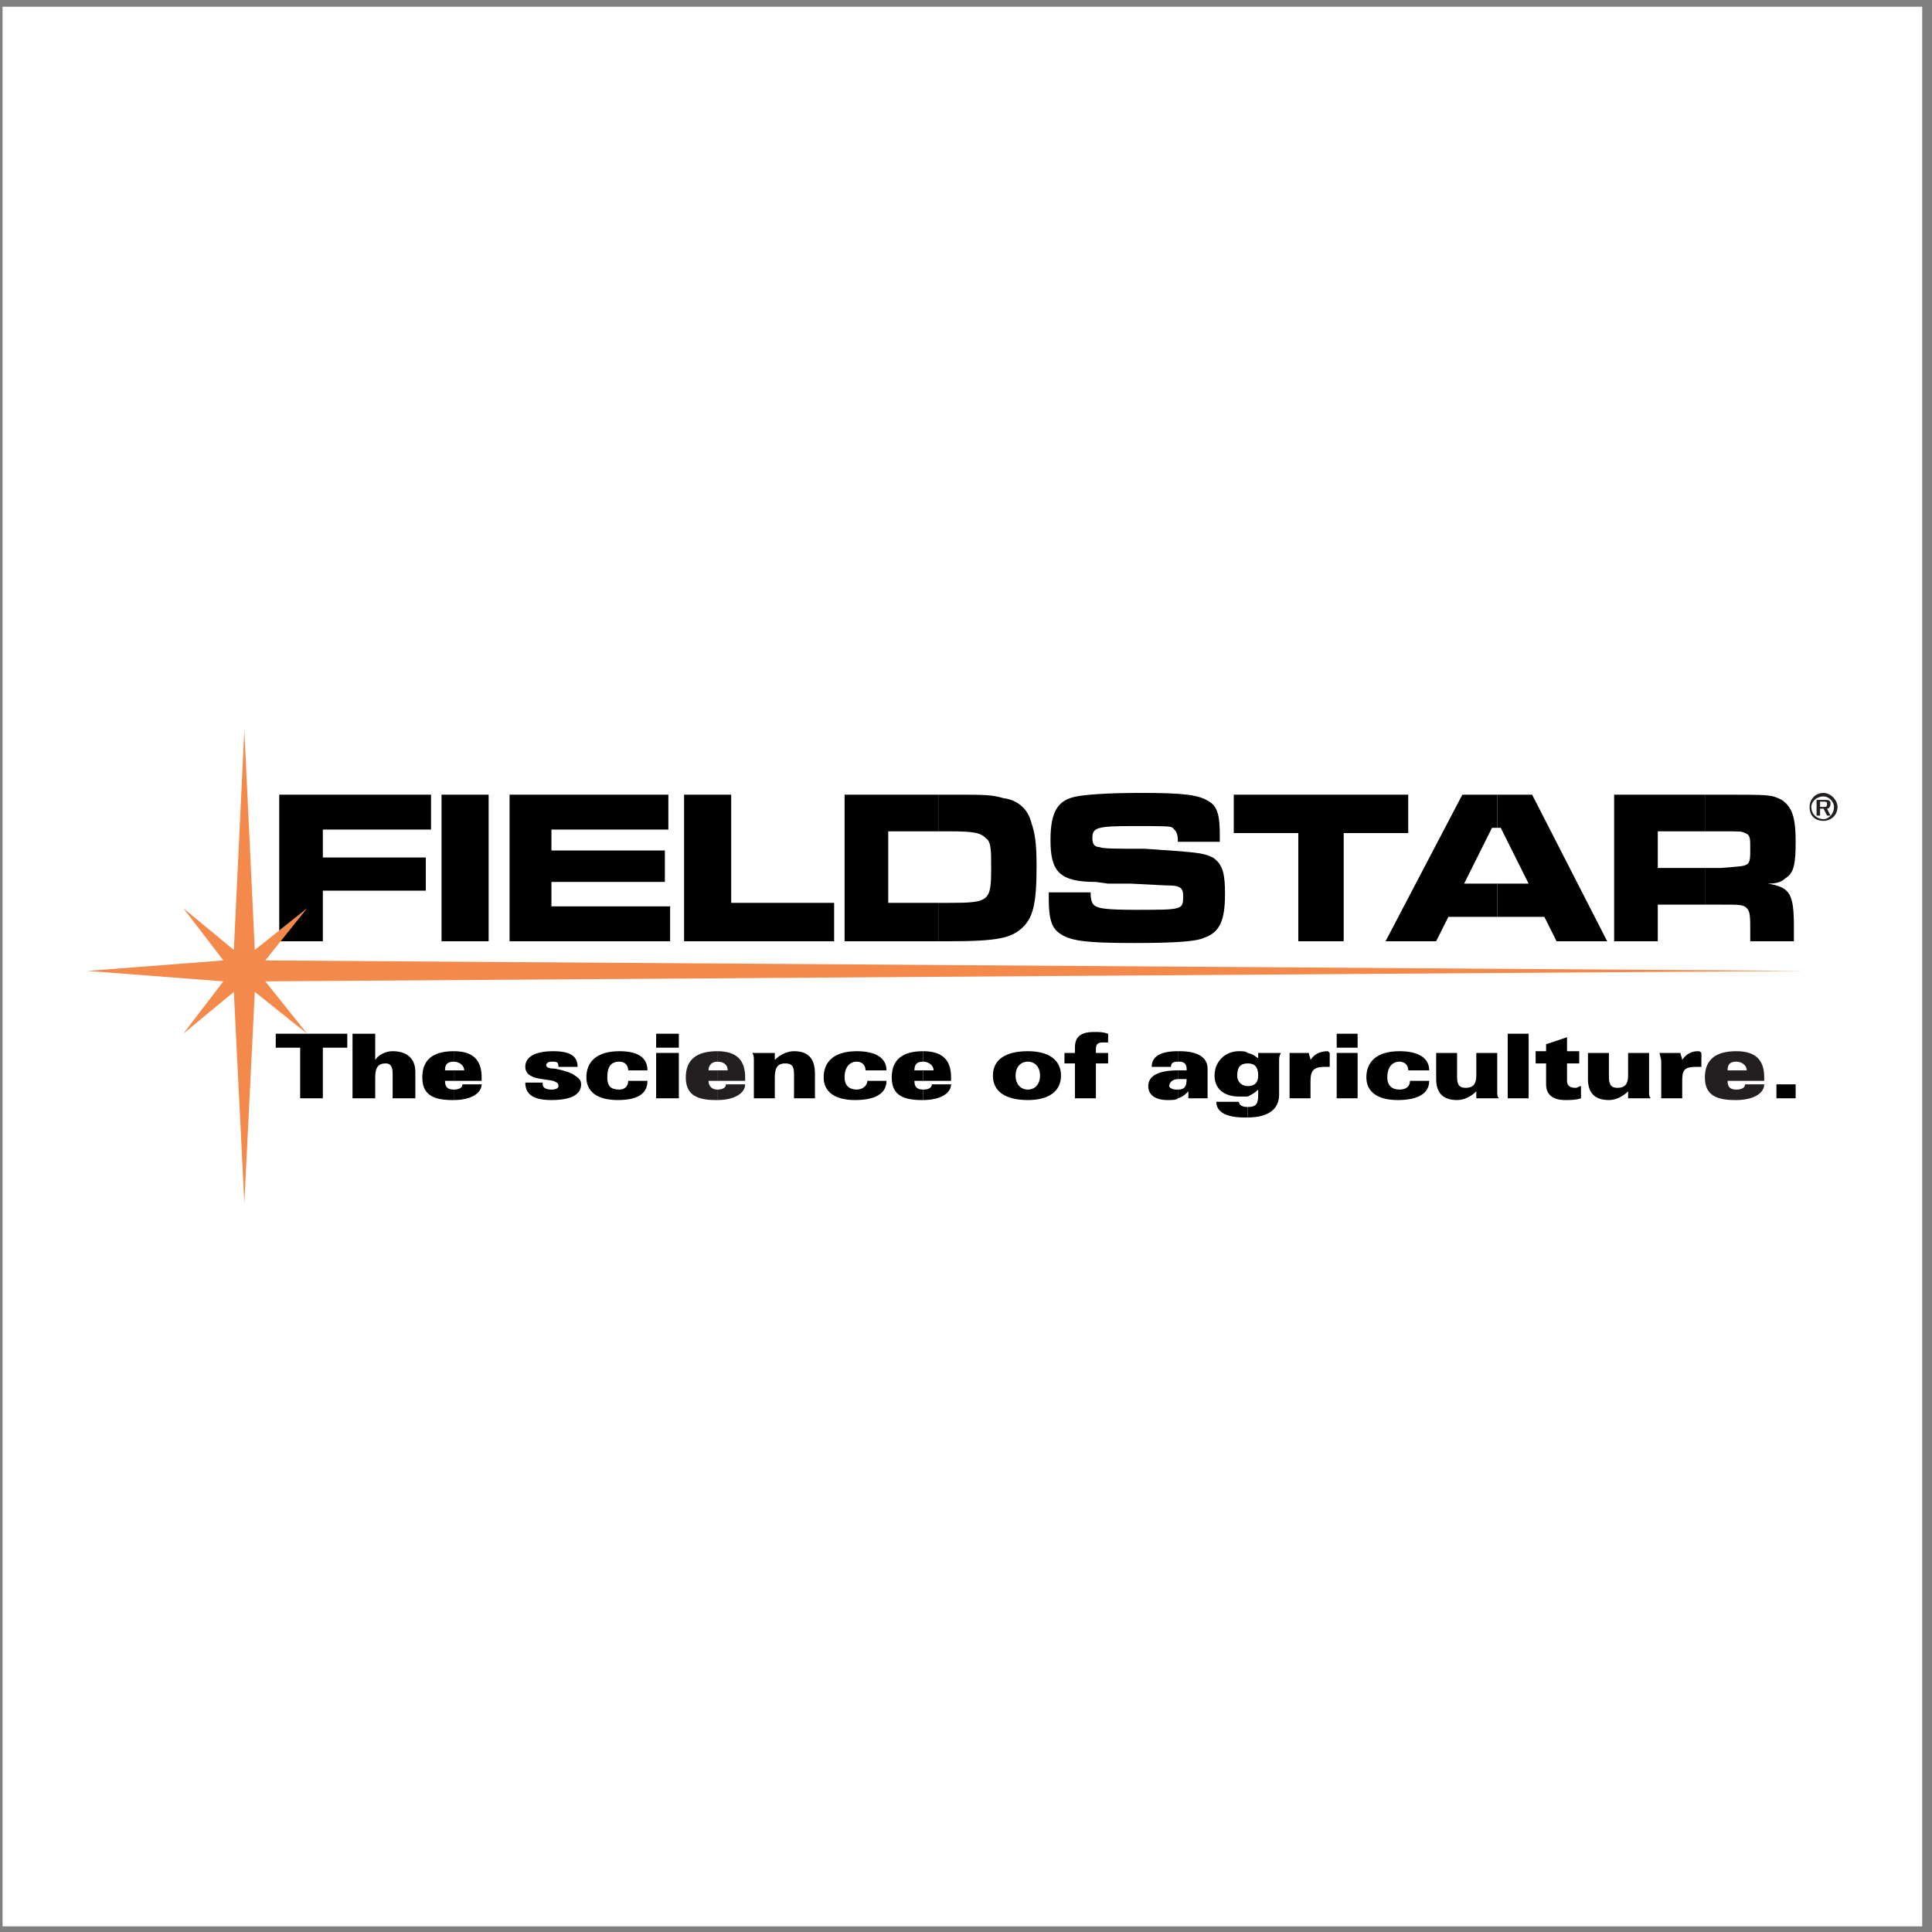 <?xml version="1.0" encoding="UTF-8"?>
<svg xmlns="http://www.w3.org/2000/svg" xmlns:xlink="http://www.w3.org/1999/xlink" width="194pt" height="194pt" viewBox="0 0 194 194" version="1.1">
<rect x="0" y="0" width="194" height="194" fill="#808080" stroke="none"/>
<g id="surface1">
<path style=" stroke:none;fill-rule:evenodd;fill:rgb(100%,100%,100%);fill-opacity:1;" d="M 0.258 0.676 L 193.016 0.676 L 193.016 193.434 L 0.258 193.434 L 0.258 0.676 "/>
<path style=" stroke:none;fill-rule:evenodd;fill:rgb(0%,0%,0.4%);fill-opacity:1;" d="M 28.039 79.797 L 28.039 94.516 L 32.418 94.516 L 32.418 89.434 L 42.758 89.434 L 42.758 86.105 L 32.418 86.105 L 32.418 83.301 L 43.281 83.301 L 43.281 79.797 L 28.039 79.797 "/>
<path style=" stroke:none;fill-rule:evenodd;fill:rgb(0%,0%,0.4%);fill-opacity:1;" d="M 44.336 94.516 L 49.066 94.516 L 49.066 79.797 L 44.336 79.797 L 44.336 94.516 "/>
<path style=" stroke:none;fill-rule:evenodd;fill:rgb(0%,0%,0.4%);fill-opacity:1;" d="M 51.168 79.797 L 51.168 94.516 L 67.289 94.516 L 67.289 91.012 L 55.371 91.012 L 55.371 88.559 L 66.762 88.559 L 66.762 85.402 L 55.371 85.402 L 55.371 83.301 L 67.113 83.301 L 67.113 79.797 L 51.168 79.797 "/>
<path style=" stroke:none;fill-rule:evenodd;fill:rgb(0%,0%,0.4%);fill-opacity:1;" d="M 68.691 79.797 L 68.691 94.516 L 83.758 94.516 L 83.758 90.66 L 73.422 90.66 L 73.422 79.797 L 68.691 79.797 "/>
<path style=" stroke:none;fill-rule:evenodd;fill:rgb(0%,0%,0.4%);fill-opacity:1;" d="M 94.273 90.66 L 94.273 94.516 L 95.324 94.516 C 100.23 94.516 101.457 94.164 102.508 93.289 C 103.734 92.238 104.086 90.836 104.086 86.98 C 104.086 84.527 103.91 83.652 103.559 82.602 C 103.211 81.199 102.156 80.32 100.754 80.145 C 99.527 79.797 99.004 79.797 95.324 79.797 L 94.273 79.797 L 94.273 83.477 L 95.324 83.477 C 97.953 83.477 98.477 83.652 99.004 84.176 C 99.527 84.527 99.527 85.402 99.527 87.156 C 99.527 90.484 99.352 90.66 95.324 90.66 L 94.273 90.66 "/>
<path style=" stroke:none;fill-rule:evenodd;fill:rgb(0%,0%,0.4%);fill-opacity:1;" d="M 94.273 83.477 L 94.273 79.797 L 84.809 79.797 L 84.809 94.516 L 94.273 94.516 L 94.273 90.66 L 89.191 90.66 L 89.191 83.477 L 94.273 83.477 "/>
<path style=" stroke:none;fill-rule:evenodd;fill:rgb(0%,0%,0.4%);fill-opacity:1;" d="M 105.312 89.609 L 105.312 90.309 C 105.312 92.41 105.66 93.289 106.539 93.812 C 107.59 94.516 109.34 94.691 113.898 94.691 C 118.277 94.691 120.203 94.516 120.906 94.164 C 122.484 93.641 123.008 92.41 123.008 89.785 C 123.008 87.855 122.836 86.805 121.781 86.105 C 120.73 85.578 119.855 85.578 114.949 85.227 C 111.969 85.227 110.742 85.227 110.395 85.055 C 109.867 85.055 109.691 84.703 109.691 84.176 C 109.691 83.125 110.043 82.949 113.723 82.949 C 116.875 82.949 117.578 82.949 117.754 83.125 C 118.102 83.477 118.277 83.652 118.277 84.527 L 122.484 84.527 C 122.484 84.176 122.484 83.824 122.484 83.824 C 122.484 82.074 122.309 81.023 121.434 80.496 C 120.379 79.797 118.805 79.621 114.598 79.621 C 111.094 79.621 108.992 79.797 108.113 79.973 C 106.188 80.32 105.484 81.547 105.484 84.352 C 105.484 87.508 106.363 88.559 110.043 88.559 L 111.27 88.73 L 113.547 88.73 L 117.051 88.906 C 118.453 88.906 118.805 89.082 118.805 89.961 C 118.805 91.359 118.805 91.359 114.07 91.359 C 110.918 91.359 110.395 91.188 110.043 91.012 C 109.691 90.836 109.516 90.484 109.516 89.609 L 105.312 89.609 "/>
<path style=" stroke:none;fill-rule:evenodd;fill:rgb(0%,0%,0.4%);fill-opacity:1;" d="M 123.887 79.797 L 123.887 83.652 L 130.367 83.652 L 130.367 94.516 L 134.926 94.516 L 134.926 83.652 L 141.406 83.652 L 141.406 79.797 L 123.887 79.797 "/>
<path style=" stroke:none;fill-rule:evenodd;fill:rgb(0%,0%,0.4%);fill-opacity:1;" d="M 150.344 88.73 L 150.344 92.062 L 155.074 92.062 L 156.301 94.516 L 161.383 94.516 L 153.848 79.797 L 150.344 79.797 L 150.344 83.125 L 150.695 83.125 L 153.496 88.73 L 150.344 88.73 "/>
<path style=" stroke:none;fill-rule:evenodd;fill:rgb(0%,0%,0.4%);fill-opacity:1;" d="M 150.344 83.125 L 150.344 79.797 L 146.84 79.797 L 139.129 94.516 L 144.211 94.516 L 145.438 92.062 L 150.344 92.062 L 150.344 88.73 L 147.016 88.73 L 149.816 83.125 L 150.344 83.125 "/>
<path style=" stroke:none;fill-rule:evenodd;fill:rgb(0%,0%,0.4%);fill-opacity:1;" d="M 171.195 87.156 L 171.195 90.836 L 172.773 90.836 C 174.699 90.836 175.051 90.836 175.398 91.188 C 175.75 91.535 175.75 92.062 175.75 93.641 L 175.75 94.516 L 180.133 94.516 L 180.133 93.113 C 180.133 89.785 179.781 89.082 177.504 88.73 C 178.379 88.73 178.906 88.559 179.254 88.207 C 180.133 87.68 180.309 86.805 180.309 84.527 C 180.309 82.074 179.957 81.023 178.906 80.32 C 177.852 79.797 177.852 79.797 172.773 79.797 L 171.195 79.797 L 171.195 83.477 L 172.773 83.477 C 174.875 83.477 174.875 83.477 175.227 83.652 C 175.75 83.824 175.75 84.176 175.75 85.227 C 175.75 86.105 175.75 86.629 175.398 86.805 C 175.051 86.98 175.051 86.98 172.773 87.156 L 171.195 87.156 "/>
<path style=" stroke:none;fill-rule:evenodd;fill:rgb(0%,0%,0.4%);fill-opacity:1;" d="M 171.195 83.477 L 171.195 79.797 L 162.082 79.797 L 162.082 94.516 L 166.465 94.516 L 166.465 90.836 L 171.195 90.836 L 171.195 87.156 L 166.465 87.156 L 166.465 83.477 L 171.195 83.477 "/>
<path style=" stroke:none;fill-rule:evenodd;fill:rgb(95.299%,54.099%,29.799%);fill-opacity:1;" d="M 18.402 91.188 L 23.48 95.391 L 24.535 73.312 L 25.586 95.391 L 30.844 91.188 L 26.637 96.441 L 181.184 97.492 L 26.637 98.543 L 30.844 103.801 L 25.586 99.598 L 24.535 120.797 L 23.48 99.598 L 18.402 103.801 L 22.43 98.543 L 8.762 97.492 L 22.43 96.441 L 18.402 91.188 "/>
<path style=" stroke:none;fill-rule:evenodd;fill:rgb(0%,0%,0.4%);fill-opacity:1;" d="M 30.141 110.285 L 32.418 110.285 L 32.418 105.203 L 34.871 105.203 L 34.871 103.801 L 27.688 103.801 L 27.688 105.203 L 30.141 105.203 L 30.141 110.285 "/>
<path style=" stroke:none;fill-rule:evenodd;fill:rgb(0%,0%,0.4%);fill-opacity:1;" d="M 35.398 110.285 L 37.676 110.285 L 37.676 108.184 C 37.676 107.129 38.027 106.781 38.727 106.781 C 39.254 106.781 39.426 107.129 39.426 107.832 L 39.426 110.285 L 41.707 110.285 L 41.707 107.656 C 41.707 106.254 40.828 105.555 39.426 105.555 C 38.727 105.555 38.027 105.902 37.676 106.43 L 37.676 103.801 L 35.398 103.801 L 35.398 110.285 "/>
<path style=" stroke:none;fill-rule:evenodd;fill:rgb(0%,0%,0.4%);fill-opacity:1;" d="M 45.559 109.41 L 45.559 110.461 C 47.312 110.461 48.363 109.758 48.363 108.883 L 46.438 108.883 C 46.438 109.234 46.086 109.41 45.559 109.41 "/>
<path style=" stroke:none;fill-rule:evenodd;fill:rgb(0%,0%,0.4%);fill-opacity:1;" d="M 45.559 107.48 L 45.559 108.531 L 48.363 108.531 L 48.363 108.184 C 48.363 106.43 47.488 105.555 45.559 105.555 L 45.559 106.605 C 46.086 106.605 46.613 106.957 46.613 107.48 L 45.559 107.48 "/>
<path style=" stroke:none;fill-rule:evenodd;fill:rgb(0%,0%,0.4%);fill-opacity:1;" d="M 45.559 106.605 L 45.559 105.555 C 43.457 105.555 42.406 106.43 42.406 108.184 C 42.406 109.758 43.281 110.461 45.387 110.461 L 45.559 110.461 L 45.559 109.41 C 44.859 109.41 44.684 109.059 44.684 108.531 L 45.559 108.531 L 45.559 107.48 L 44.684 107.48 C 44.684 106.957 44.859 106.605 45.559 106.605 "/>
<path style=" stroke:none;fill-rule:evenodd;fill:rgb(0%,0%,0.4%);fill-opacity:1;" d="M 54.496 108.707 L 52.746 108.707 C 52.746 109.934 53.621 110.461 55.371 110.461 C 57.301 110.461 58.352 109.934 58.352 108.883 C 58.352 108.355 58 108.184 57.477 107.832 C 57.125 107.656 56.598 107.48 55.723 107.305 C 55.023 107.305 54.848 107.129 54.848 106.957 C 54.848 106.781 55.023 106.605 55.371 106.605 C 55.898 106.605 56.074 106.605 56.074 107.129 L 58 107.129 C 58 106.078 57.301 105.555 55.547 105.555 C 53.797 105.555 52.746 106.078 52.746 107.129 C 52.746 107.48 52.918 107.832 53.27 108.008 C 53.797 108.355 54.672 108.355 55.547 108.531 C 55.898 108.707 56.074 108.707 56.074 109.059 C 56.074 109.234 55.898 109.41 55.371 109.41 C 54.848 109.41 54.496 109.234 54.496 108.883 L 54.496 108.707 "/>
<path style=" stroke:none;fill-rule:evenodd;fill:rgb(0%,0%,0.4%);fill-opacity:1;" d="M 63.082 107.48 L 65.012 107.48 C 65.012 106.254 64.133 105.555 62.207 105.555 C 59.93 105.555 58.879 106.605 58.879 108.184 C 58.879 109.582 59.93 110.461 62.031 110.461 C 64.133 110.461 65.012 109.758 65.012 108.531 L 63.082 108.531 C 63.082 109.059 62.73 109.41 62.207 109.41 C 61.332 109.41 60.98 109.059 60.98 108.184 C 60.98 107.129 61.332 106.605 62.207 106.605 C 62.73 106.605 63.082 106.957 63.082 107.48 "/>
<path style=" stroke:none;fill-rule:evenodd;fill:rgb(0%,0%,0.4%);fill-opacity:1;" d="M 65.887 110.285 L 68.164 110.285 L 68.164 105.73 L 65.887 105.73 L 65.887 110.285 "/>
<path style=" stroke:none;fill-rule:evenodd;fill:rgb(0%,0%,0.4%);fill-opacity:1;" d="M 65.887 105.203 L 68.164 105.203 L 68.164 103.801 L 65.887 103.801 L 65.887 105.203 "/>
<path style=" stroke:none;fill-rule:evenodd;fill:rgb(13.699%,12.199%,12.5%);fill-opacity:1;" d="M 72.02 109.41 L 72.02 110.461 C 73.77 110.461 74.824 109.758 74.824 108.883 L 72.895 108.883 C 72.895 109.234 72.543 109.41 72.02 109.41 "/>
<path style=" stroke:none;fill-rule:evenodd;fill:rgb(13.699%,12.199%,12.5%);fill-opacity:1;" d="M 72.02 107.48 L 72.02 108.531 L 74.824 108.531 L 74.824 108.184 C 74.824 106.43 73.945 105.555 72.02 105.555 L 72.02 106.605 C 72.719 106.605 73.07 106.957 73.07 107.48 L 72.02 107.48 "/>
<path style=" stroke:none;fill-rule:evenodd;fill:rgb(13.699%,12.199%,12.5%);fill-opacity:1;" d="M 72.02 106.605 L 72.02 105.555 C 69.918 105.555 68.863 106.43 68.863 108.184 C 68.863 109.758 69.742 110.461 71.844 110.461 C 72.02 110.461 72.02 110.461 72.02 110.461 L 72.02 109.41 C 71.492 109.41 71.145 109.059 71.145 108.531 L 72.02 108.531 L 72.02 107.48 L 71.145 107.48 C 71.145 106.957 71.492 106.605 72.02 106.605 "/>
<path style=" stroke:none;fill-rule:evenodd;fill:rgb(0%,0%,0.4%);fill-opacity:1;" d="M 75.699 110.285 L 77.801 110.285 L 77.801 108.184 C 77.801 107.129 78.152 106.781 78.852 106.781 C 79.555 106.781 79.73 107.129 79.73 107.832 L 79.73 110.285 L 81.832 110.285 L 81.832 107.832 C 81.832 106.254 81.129 105.555 79.73 105.555 C 79.027 105.555 78.328 105.902 77.801 106.43 C 77.801 106.254 77.801 105.902 77.801 105.73 L 75.523 105.73 C 75.699 105.902 75.699 106.254 75.699 106.43 L 75.699 110.285 "/>
<path style=" stroke:none;fill-rule:evenodd;fill:rgb(0%,0%,0.4%);fill-opacity:1;" d="M 86.914 107.48 L 89.016 107.48 C 89.016 106.254 87.965 105.555 86.035 105.555 C 83.758 105.555 82.707 106.605 82.707 108.184 C 82.707 109.582 83.758 110.461 85.863 110.461 C 87.965 110.461 89.016 109.758 89.016 108.531 L 87.09 108.531 C 87.09 109.059 86.562 109.41 86.035 109.41 C 85.336 109.41 84.809 109.059 84.809 108.184 C 84.809 107.129 85.336 106.605 86.035 106.605 C 86.562 106.605 86.914 106.957 86.914 107.48 "/>
<path style=" stroke:none;fill-rule:evenodd;fill:rgb(0%,0%,0.4%);fill-opacity:1;" d="M 92.695 109.41 L 92.695 110.461 C 94.449 110.461 95.5 109.758 95.5 108.883 L 93.57 108.883 C 93.57 109.234 93.223 109.41 92.695 109.41 "/>
<path style=" stroke:none;fill-rule:evenodd;fill:rgb(0%,0%,0.4%);fill-opacity:1;" d="M 92.695 107.48 L 92.695 108.531 L 95.5 108.531 L 95.5 108.184 C 95.5 106.43 94.621 105.555 92.695 105.555 L 92.695 106.605 C 93.223 106.605 93.746 106.957 93.746 107.48 L 92.695 107.48 "/>
<path style=" stroke:none;fill-rule:evenodd;fill:rgb(0%,0%,0.4%);fill-opacity:1;" d="M 92.695 106.605 L 92.695 105.555 C 90.594 105.555 89.543 106.43 89.543 108.184 C 89.543 109.758 90.418 110.461 92.52 110.461 C 92.695 110.461 92.695 110.461 92.695 110.461 L 92.695 109.41 C 91.996 109.41 91.82 109.059 91.82 108.531 L 92.695 108.531 L 92.695 107.48 L 91.82 107.48 C 91.82 106.957 91.996 106.605 92.695 106.605 "/>
<path style=" stroke:none;fill-rule:evenodd;fill:rgb(0%,0%,0.4%);fill-opacity:1;" d="M 103.211 109.41 L 103.211 110.461 C 105.312 110.461 106.539 109.582 106.539 108.008 C 106.539 106.43 105.312 105.555 103.211 105.555 L 103.211 106.605 C 103.91 106.605 104.434 107.129 104.434 108.008 C 104.434 108.883 103.91 109.41 103.211 109.41 "/>
<path style=" stroke:none;fill-rule:evenodd;fill:rgb(0%,0%,0.4%);fill-opacity:1;" d="M 103.211 106.605 L 103.211 105.555 C 100.93 105.555 99.703 106.43 99.703 108.008 C 99.703 109.582 100.93 110.461 103.211 110.461 L 103.211 109.41 C 102.508 109.41 101.98 108.883 101.98 108.008 C 101.98 107.129 102.508 106.605 103.211 106.605 "/>
<path style=" stroke:none;fill-rule:evenodd;fill:rgb(0%,0%,0.4%);fill-opacity:1;" d="M 107.938 110.285 L 110.043 110.285 L 110.043 106.781 L 111.27 106.781 L 111.27 105.73 L 110.043 105.73 L 110.043 105.379 C 110.043 104.852 110.219 104.676 110.742 104.676 C 110.742 104.676 110.918 104.676 111.27 104.676 L 111.27 103.801 C 110.742 103.625 110.395 103.625 109.867 103.625 C 108.465 103.625 107.938 104.152 107.938 105.203 L 107.938 105.73 L 106.887 105.73 L 106.887 106.781 L 107.938 106.781 L 107.938 110.285 "/>
<path style=" stroke:none;fill-rule:evenodd;fill:rgb(0%,0%,0.4%);fill-opacity:1;" d="M 118.277 109.41 L 118.277 110.285 C 118.805 110.109 118.98 109.934 119.328 109.582 C 119.328 109.934 119.328 110.109 119.328 110.285 L 121.258 110.285 C 121.258 110.109 121.258 109.934 121.258 109.758 L 121.258 107.305 C 121.258 106.254 120.379 105.555 118.453 105.555 C 118.453 105.555 118.453 105.555 118.277 105.555 L 118.277 106.605 L 118.453 106.605 C 118.98 106.605 119.152 106.957 119.152 107.305 L 119.152 107.48 C 118.98 107.48 118.629 107.48 118.277 107.48 L 118.277 108.355 C 118.629 108.355 118.805 108.355 119.152 108.355 C 119.152 109.059 118.98 109.41 118.277 109.41 "/>
<path style=" stroke:none;fill-rule:evenodd;fill:rgb(0%,0%,0.4%);fill-opacity:1;" d="M 118.277 106.605 L 118.277 105.555 C 116.527 105.555 115.648 106.078 115.648 107.129 L 117.578 107.129 C 117.578 106.781 117.754 106.605 118.277 106.605 "/>
<path style=" stroke:none;fill-rule:evenodd;fill:rgb(0%,0%,0.4%);fill-opacity:1;" d="M 118.277 108.355 L 118.277 107.48 C 116.352 107.48 115.301 108.008 115.301 109.059 C 115.301 109.934 116 110.461 117.227 110.461 C 117.754 110.461 118.102 110.461 118.277 110.285 L 118.277 109.41 C 118.277 109.41 118.277 109.41 118.102 109.41 C 117.754 109.41 117.402 109.234 117.402 109.059 C 117.402 108.707 117.754 108.355 118.277 108.355 "/>
<path style=" stroke:none;fill-rule:evenodd;fill:rgb(0%,0%,0.4%);fill-opacity:1;" d="M 125.285 112.211 L 125.285 111.16 C 124.762 111.16 124.41 110.984 124.41 110.637 L 122.133 110.637 C 122.133 111.688 123.184 112.211 124.938 112.211 C 125.113 112.211 125.285 112.211 125.285 112.211 "/>
<path style=" stroke:none;fill-rule:evenodd;fill:rgb(0%,0%,0.4%);fill-opacity:1;" d="M 129.492 110.285 L 131.594 110.285 L 131.594 108.531 C 131.594 107.48 131.945 107.129 132.996 107.129 C 133.172 107.129 133.348 107.129 133.523 107.129 L 133.523 105.73 C 133.348 105.555 133.348 105.555 133.348 105.555 C 132.473 105.555 131.945 105.902 131.594 106.43 C 131.594 106.254 131.422 105.902 131.422 105.73 L 129.492 105.73 C 129.492 105.902 129.492 106.254 129.492 106.605 L 129.492 110.285 "/>
<path style=" stroke:none;fill-rule:evenodd;fill:rgb(0%,0%,0.4%);fill-opacity:1;" d="M 134.223 110.285 L 136.324 110.285 L 136.324 105.73 L 134.223 105.73 L 134.223 110.285 "/>
<path style=" stroke:none;fill-rule:evenodd;fill:rgb(0%,0%,0.4%);fill-opacity:1;" d="M 134.223 105.203 L 136.324 105.203 L 136.324 103.801 L 134.223 103.801 L 134.223 105.203 "/>
<path style=" stroke:none;fill-rule:evenodd;fill:rgb(0%,0%,0.4%);fill-opacity:1;" d="M 141.406 107.48 L 143.512 107.48 C 143.512 106.254 142.461 105.555 140.531 105.555 C 138.254 105.555 137.203 106.605 137.203 108.184 C 137.203 109.582 138.254 110.461 140.355 110.461 C 142.461 110.461 143.512 109.758 143.512 108.531 L 141.582 108.531 C 141.582 109.059 141.23 109.41 140.531 109.41 C 139.828 109.41 139.305 109.059 139.305 108.184 C 139.305 107.129 139.828 106.605 140.531 106.605 C 141.059 106.605 141.406 106.957 141.406 107.48 "/>
<path style=" stroke:none;fill-rule:evenodd;fill:rgb(0%,0%,0.4%);fill-opacity:1;" d="M 150.344 105.73 L 148.242 105.73 L 148.242 108.008 C 148.242 108.883 147.891 109.234 147.188 109.234 C 146.664 109.234 146.312 109.059 146.312 108.184 L 146.312 105.73 L 144.211 105.73 L 144.211 108.355 C 144.211 109.758 144.91 110.461 146.312 110.461 C 147.016 110.461 147.715 110.109 148.242 109.582 C 148.242 109.934 148.242 110.109 148.242 110.285 L 150.52 110.285 C 150.344 110.109 150.344 109.934 150.344 109.582 L 150.344 105.73 "/>
<path style=" stroke:none;fill-rule:evenodd;fill:rgb(0%,0%,0.4%);fill-opacity:1;" d="M 151.395 110.285 L 153.496 110.285 L 153.496 103.801 L 151.395 103.801 L 151.395 110.285 "/>
<path style=" stroke:none;fill-rule:evenodd;fill:rgb(0%,0%,0.4%);fill-opacity:1;" d="M 155.25 108.883 C 155.25 109.934 155.949 110.461 157.176 110.461 C 157.703 110.461 158.23 110.461 158.754 110.285 L 158.754 109.059 C 158.578 109.059 158.402 109.234 158.23 109.234 C 157.703 109.234 157.352 109.059 157.352 108.531 L 157.352 106.781 L 158.578 106.781 L 158.578 105.555 L 157.352 105.555 L 157.352 104.152 L 155.25 104.852 L 155.25 105.555 L 154.199 105.555 L 154.199 106.781 L 155.25 106.781 L 155.25 108.883 "/>
<path style=" stroke:none;fill-rule:evenodd;fill:rgb(0%,0%,0.4%);fill-opacity:1;" d="M 165.59 105.73 L 163.484 105.73 L 163.484 108.008 C 163.484 108.883 163.137 109.234 162.434 109.234 C 161.906 109.234 161.559 109.059 161.559 108.184 L 161.559 105.73 L 159.453 105.73 L 159.453 108.355 C 159.453 109.758 160.156 110.461 161.559 110.461 C 162.258 110.461 162.961 110.109 163.484 109.582 C 163.484 109.934 163.484 110.109 163.484 110.285 L 165.762 110.285 C 165.59 110.109 165.59 109.934 165.59 109.582 L 165.59 105.73 "/>
<path style=" stroke:none;fill-rule:evenodd;fill:rgb(0%,0%,0.4%);fill-opacity:1;" d="M 166.812 110.285 L 168.918 110.285 L 168.918 108.531 C 168.918 107.48 169.094 107.129 170.32 107.129 C 170.492 107.129 170.672 107.129 170.844 107.129 L 170.844 105.73 C 170.672 105.555 170.672 105.555 170.492 105.555 C 169.793 105.555 169.266 105.902 168.918 106.43 C 168.918 106.254 168.742 105.902 168.742 105.73 L 166.641 105.73 C 166.641 105.902 166.812 106.254 166.812 106.605 L 166.812 110.285 "/>
<path style=" stroke:none;fill-rule:evenodd;fill:rgb(13.699%,12.199%,12.5%);fill-opacity:1;" d="M 174.348 108.531 L 177.152 108.531 L 177.152 108.184 C 177.152 106.43 176.277 105.555 174.348 105.555 C 172.246 105.555 171.195 106.43 171.195 108.184 C 171.195 109.758 172.07 110.461 174.172 110.461 L 174.348 110.461 C 176.102 110.461 177.152 109.758 177.152 108.883 L 175.227 108.883 C 175.227 109.234 174.875 109.41 174.348 109.41 C 173.648 109.41 173.473 109.059 173.473 108.531 Z M 174.348 106.605 C 174.875 106.605 175.398 106.957 175.398 107.48 L 173.473 107.48 C 173.473 106.957 173.648 106.605 174.348 106.605 "/>
<path style=" stroke:none;fill-rule:evenodd;fill:rgb(0%,0%,0.4%);fill-opacity:1;" d="M 178.379 110.285 L 180.309 110.285 L 180.309 108.883 L 178.379 108.883 L 178.379 110.285 "/>
<path style=" stroke:none;fill-rule:evenodd;fill:rgb(0%,0%,0.4%);fill-opacity:1;" d="M 126.34 105.73 C 126.34 106.078 126.34 106.254 126.34 106.254 C 125.988 106.078 125.988 105.902 125.285 105.73 C 125.113 105.555 124.762 105.555 124.41 105.555 C 123.008 105.555 121.957 106.605 121.957 108.008 C 121.957 109.41 123.008 110.109 124.41 110.109 C 124.762 110.109 125.113 110.109 125.285 110.109 C 125.637 109.934 125.988 109.758 126.34 109.41 L 126.34 109.934 C 126.34 110.809 126.164 111.16 125.285 111.16 L 125.285 112.211 C 127.391 112.211 128.441 111.336 128.441 109.934 L 128.441 106.43 C 128.441 106.254 128.441 106.078 128.617 105.73 Z M 125.285 109.059 C 124.762 109.059 124.234 108.707 124.234 108.008 C 124.234 107.129 124.586 106.781 125.285 106.781 C 125.988 106.781 126.34 107.129 126.34 108.008 C 126.34 108.707 125.988 109.059 125.285 109.059 "/>
<path style=" stroke:none;fill-rule:evenodd;fill:rgb(13.699%,12.199%,12.5%);fill-opacity:1;" d="M 181.707 81.023 C 181.707 80.32 182.234 79.621 183.109 79.621 C 183.812 79.621 184.512 80.32 184.512 81.023 C 184.512 81.898 183.812 82.426 183.109 82.426 C 182.234 82.426 181.707 81.898 181.707 81.023 Z M 184.16 81.023 C 184.16 80.496 183.637 79.973 183.109 79.973 C 182.41 79.973 181.883 80.496 181.883 81.023 C 181.883 81.723 182.41 82.25 183.109 82.25 C 183.637 82.25 184.16 81.723 184.16 81.023 Z M 183.812 81.898 L 183.461 81.898 L 183.109 81.199 L 182.762 81.199 L 182.762 81.898 L 182.41 81.898 L 182.41 80.32 L 183.285 80.32 C 183.461 80.32 183.812 80.32 183.812 80.672 C 183.812 81.023 183.637 81.199 183.461 81.199 Z M 183.285 81.023 C 183.461 81.023 183.461 80.848 183.461 80.672 C 183.461 80.496 183.285 80.496 183.109 80.496 L 182.762 80.496 L 182.762 81.023 L 183.285 81.023 "/>
</g>
</svg>
